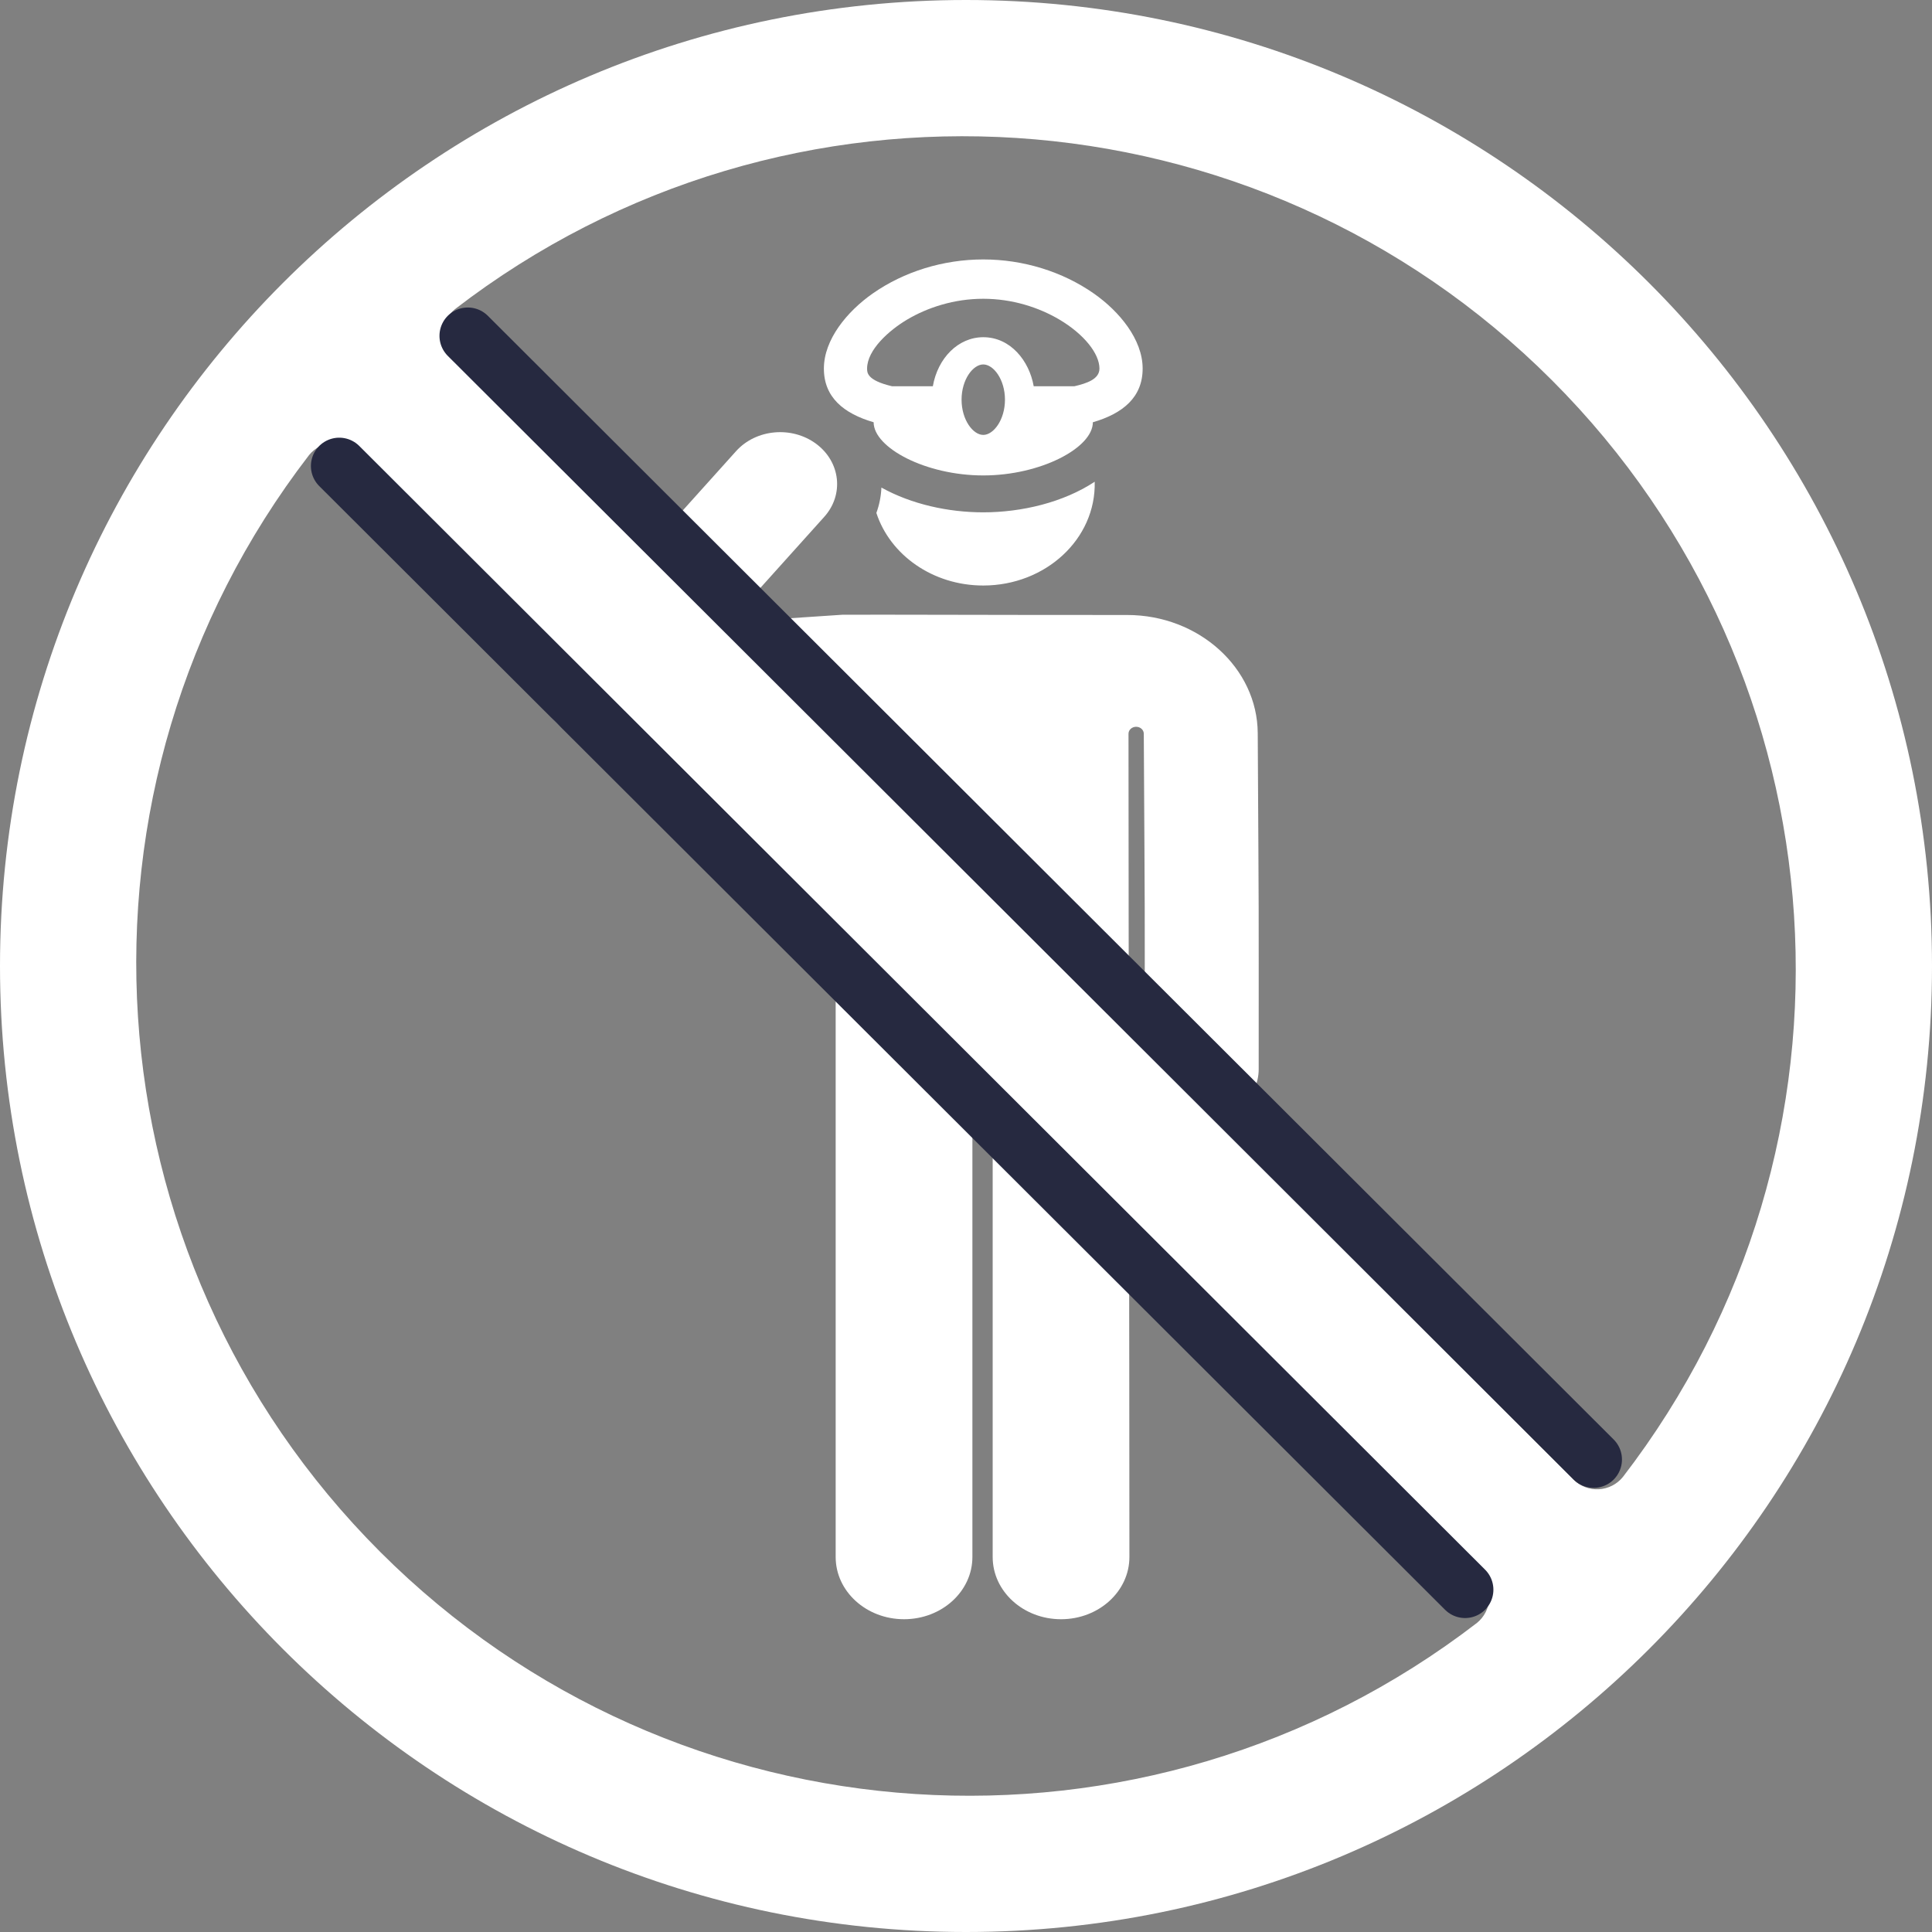 <?xml version="1.0" encoding="UTF-8" standalone="no"?>
<!DOCTYPE svg PUBLIC "-//W3C//DTD SVG 1.1//EN" "http://www.w3.org/Graphics/SVG/1.1/DTD/svg11.dtd">
<svg width="100%" height="100%" viewBox="0 0 512 512" version="1.1" xmlns="http://www.w3.org/2000/svg"
  xmlns:xlink="http://www.w3.org/1999/xlink" xml:space="preserve" xmlns:serif="http://www.serif.com/"
  style="fill-rule:evenodd;clip-rule:evenodd;stroke-linecap:round;stroke-linejoin:round;stroke-miterlimit:1.5;">
  <rect x="0" y="0" width="512" height="512" fill="#808080" stroke="none"/>
  <g id="_004---No-Viloence" serif:id="004---No-Viloence" fill="#fff">
    <path id="Shape"
      d="M256,0C114.615,0 0,114.615 0,256C0,397.385 114.615,512 256,512C397.385,512 512,397.385 512,256C512,114.615 397.385,0 256,0ZM391.415,430.08C303.554,497.716 179.148,489.659 100.745,411.255C22.341,332.852 14.284,208.446 81.92,120.585C83.491,118.65 85.807,117.47 88.296,117.335C90.785,117.201 93.214,118.125 94.985,119.879L392.121,417.015C393.875,418.786 394.799,421.215 394.665,423.704C394.53,426.193 393.35,428.509 391.415,430.08ZM430.08,391.415C428.509,393.35 426.193,394.53 423.704,394.665C421.215,394.799 418.786,393.875 417.015,392.121L119.879,94.985C118.125,93.214 117.201,90.785 117.335,88.296C117.47,85.807 118.65,83.491 120.585,81.92C208.446,14.284 332.852,22.341 411.255,100.745C489.659,179.148 497.716,303.554 430.08,391.415Z"
      style="fill-rule:nonzero;" />
    <g transform="matrix(9.913,0,0,9.913,84.67,72.909)">
      <g transform="matrix(0.078,0,0,0.071,5.891,-0.419)">
        <g>
          <path
            d="M151.973,95.22C140.023,95.222 127.396,92.197 117.062,85.892C116.941,89.118 116.366,92.335 115.337,95.451C120.029,111.25 134.65,122.776 151.972,122.776C173.278,122.776 190.652,105.297 190.169,83.697C179.474,91.465 165.199,95.22 151.973,95.22Z"
            style="fill-rule:nonzero;" />
        </g>
        <g>
          <path
            d="M246.046,178.377C245.921,153.838 225.858,133.874 201.319,133.874C144.846,133.874 118.356,133.694 103.607,133.788L64.991,136.611L97.469,96.923C104.299,88.578 103.069,76.275 94.724,69.445C86.379,62.617 74.077,63.844 67.246,72.19L4.726,148.59C-6.302,162.067 4.577,182.185 21.865,180.376C39.851,178.493 101.386,172.924 101.386,172.924L101.386,488.565C101.386,501.506 111.877,511.996 124.817,511.996C137.758,511.996 148.249,501.505 148.249,488.565L148.249,311.686L155.199,311.686L155.199,488.569C155.199,501.51 165.69,512 178.631,512C191.572,512 202.062,501.509 202.062,488.569C202.062,407.907 201.766,262.135 201.752,178.586C201.752,177.142 202.921,175.97 204.365,175.965C205.809,175.96 206.984,177.127 206.992,178.572C207.398,259.294 207.323,230.487 207.323,304.86C207.323,315.644 216.065,324.386 226.849,324.386C237.633,324.386 246.375,315.644 246.375,304.86C246.377,230.378 246.451,259.224 246.046,178.377Z"
            style="fill-rule:nonzero;" />
        </g>
        <g>
          <path
            d="M189.872,12.832C179.111,4.558 165.652,0 151.974,0C138.291,0 124.829,4.558 114.07,12.833C105.325,19.559 97.348,30.138 97.348,41.089C97.348,51.89 104.11,58.01 114.398,61.301C114.398,70.874 132.177,81.328 151.974,81.328C171.581,81.328 189.535,70.968 189.535,61.305C199.878,57.999 206.599,51.86 206.599,41.087C206.599,30.133 198.62,19.558 189.872,12.832ZM151.974,66.071C148.463,66.071 144.537,60.396 144.537,52.802C144.537,45.207 148.463,39.532 151.974,39.532C155.485,39.532 159.411,45.206 159.411,52.802C159.412,60.396 155.484,66.071 151.974,66.071ZM183.209,47.745L169.261,47.745C167.74,38.176 161.307,29.281 151.976,29.281C143.39,29.281 136.377,37.128 134.69,47.745L120.736,47.745C120.65,47.723 120.559,47.704 120.473,47.682C112.157,45.489 112.157,42.627 112.157,41.089C112.156,34.039 119.709,26.662 125.898,22.634C132.887,18.087 142.001,14.807 151.975,14.807C161.95,14.807 171.065,18.087 178.055,22.635C186.521,28.143 191.793,35.459 191.793,41.088C191.792,45.101 187.419,46.665 183.209,47.745Z"
            style="fill-rule:nonzero;" />
        </g>
      </g>
      <g transform="matrix(0.101,0,0,0.101,-8.542,-7.355)">
        <path d="M123.831,88.894L421.823,386.323" style="fill:none;stroke:#262940;stroke-width:15px;" />
      </g>
      <g transform="matrix(0.101,0,0,0.101,-11.979,-3.875)">
        <path d="M123.831,88.894L421.823,386.323" style="fill:none;stroke:#262940;stroke-width:15px;" />
      </g>
    </g>
  </g>
</svg>